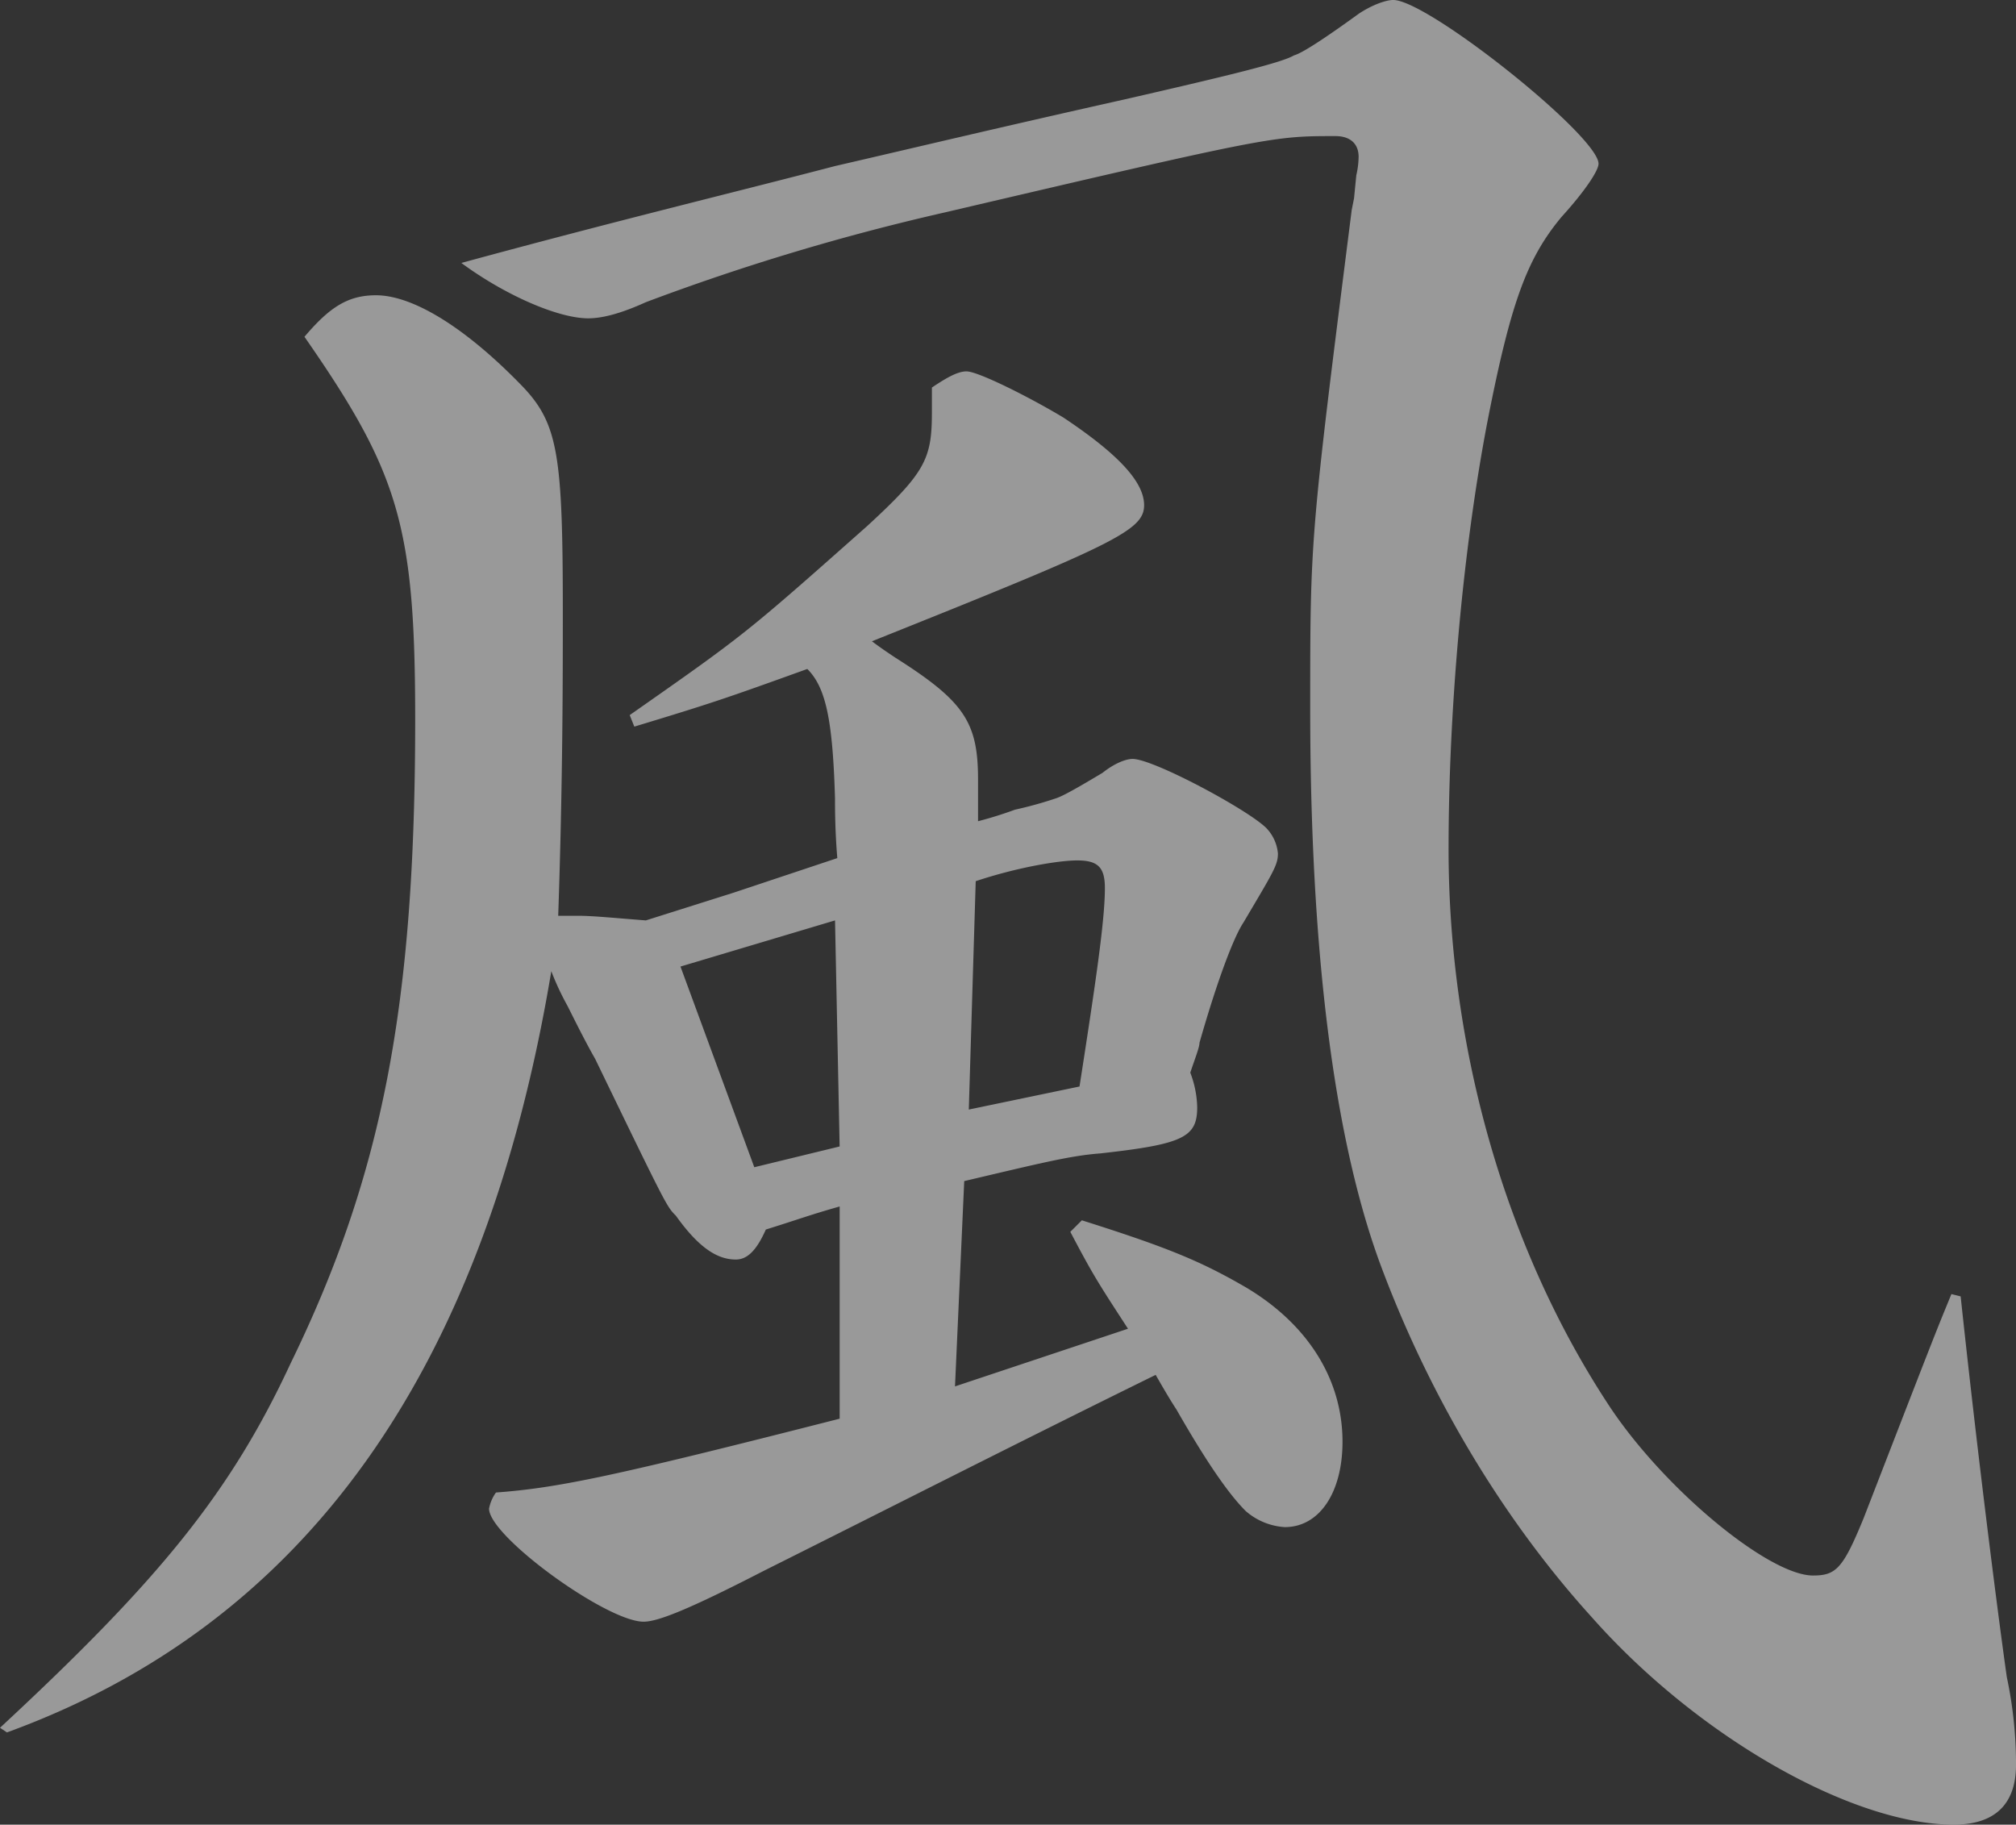 <svg xmlns="http://www.w3.org/2000/svg" width="458.737" height="415.172" viewBox="0 0 458.737 415.172">
  <rect x="0" y="0" width="458.737" height="415.172" fill="#333333" stroke="none"/>
  <g id="グループ化_6" data-name="グループ化 6" opacity="0.5">
    <path id="パス_4" data-name="パス 4" d="M497.963,2697.879c36.216-33.592,52.487-53.538,66.133-82.93,20.995-43.039,28.343-81.879,28.343-146.44,0-44.089-3.674-56.161-25.194-87.128,5.775-6.823,9.973-9.447,16.272-9.447,8.4,0,20.47,7.348,33.592,20.995,7.873,8.4,8.922,15.745,8.922,50.912,0,14.7,0,38.841-1.049,69.284H629.7c3.15,0,8.4.524,15.223,1.049l19.944-6.3L688.491,2500c-.525-6.3-.525-11.548-.525-13.648-.526-17.845-2.1-25.193-6.3-29.391-18.9,6.822-22.044,7.872-39.364,13.12l-1.05-2.623c26.243-18.372,26.243-18.372,54.062-43.041,13.122-12.071,14.7-15.22,14.7-25.718v-5.773c3.149-2.1,5.773-3.675,7.874-3.675,2.624,0,14.171,5.775,22.044,10.5,12.6,8.4,18.37,14.7,18.37,19.945,0,5.775-6.824,8.924-61.935,30.967,2.1,1.575,3.675,2.625,5.249,3.675,15.746,9.974,18.9,14.7,18.9,27.819v9.447a87.2,87.2,0,0,0,8.4-2.623,89.348,89.348,0,0,0,9.447-2.626c1.575-.524,5.249-2.623,10.5-5.773,2.624-2.1,5.249-3.149,6.824-3.149,4.723,0,26.243,11.548,30.442,15.745a9.575,9.575,0,0,1,2.624,5.774c0,2.624-1.049,4.2-7.873,15.746-2.1,3.149-5.773,12.6-9.971,27.294,0,1.049-1.051,3.675-2.1,6.824a23.274,23.274,0,0,1,1.575,7.873c0,6.823-3.15,8.4-22.045,10.5-6.824.523-13.122,2.1-30.968,6.3l-2.1,46.714,39.365-13.122c-6.823-10.5-7.873-12.071-13.122-22.045l2.624-2.623c19.945,6.3,27.294,9.447,37.267,15.22,14.171,8.4,22.044,20.995,22.044,35.166,0,11.548-5.249,19.419-13.122,19.419a14.888,14.888,0,0,1-8.922-3.672c-4.2-4.2-9.448-12.073-15.747-23.094q-1.574-2.363-4.723-7.873c-29.918,14.7-59.835,29.917-89.228,44.615-17.321,8.922-24.144,11.546-27.294,11.546-8.4,0-35.167-19.42-35.167-25.718a9.141,9.141,0,0,1,1.575-3.675c14.172-1.05,26.768-3.674,78.206-16.8v-48.286c-7.348,2.1-8.4,2.623-16.8,5.249-2.1,4.723-4.2,6.823-6.824,6.823-4.2,0-8.4-2.625-13.646-9.973-2.1-2.1-2.1-2.1-18.37-35.69-2.1-3.675-4.2-7.874-6.3-12.072a60.88,60.88,0,0,1-3.675-7.873c-15.221,91.326-56.162,148.538-123.869,173.207Zm308.624-353.24a19.611,19.611,0,0,0,.526-4.2c0-3.15-2.1-4.724-5.249-4.724-14.172,0-14.7,0-88.7,17.32a521.915,521.915,0,0,0-68.232,20.47c-5.775,2.624-9.974,3.675-13.123,3.675-6.823,0-18.9-5.249-28.868-12.6,34.641-9.448,62.984-16.272,85.03-22.045,20.47-4.724,35.692-8.4,66.133-15.221,25.194-5.774,35.692-8.4,38.316-9.972,2.1-.526,8.922-5.249,14.7-9.448,3.149-2.1,6.3-3.149,7.873-3.149,7.873,0,46.712,30.967,46.712,37.265,0,1.575-3.149,6.3-8.4,12.073-7.873,9.448-11.547,19.42-16.8,46.189-5.773,29.917-8.924,66.658-8.924,97.627,0,45.663,13.123,91.326,36.741,127.018,12.6,18.9,36.216,38.315,46.189,38.315,5.249,0,6.824-1.574,11.548-13.122,16.271-41.989,16.271-41.989,19.946-50.913l2.1.525c4.2,39.367,8.923,75.58,10.5,86.6a95.527,95.527,0,0,1,2.1,19.946c0,8.924-4.724,13.646-14.172,13.646-23.093,0-58.26-19.945-82.4-47.238-20.47-22.57-37.265-50.913-48.289-80.83-10.5-28.868-15.745-71.382-15.745-125.969,0-38.841,0-38.841,9.447-113.373l.525-2.626ZM669.6,2570.335l19.42-4.725-1.049-51.437-35.167,10.5Zm74.006-18.37c3.675-23.619,5.773-37.792,5.773-45.14,0-4.724-1.574-6.3-6.3-6.3-4.2,0-13.646,1.574-23.094,4.724l-1.575,51.961Z" transform="translate(-497.963 -2304.75)" fill="#fff"/>
  </g>
</svg>
